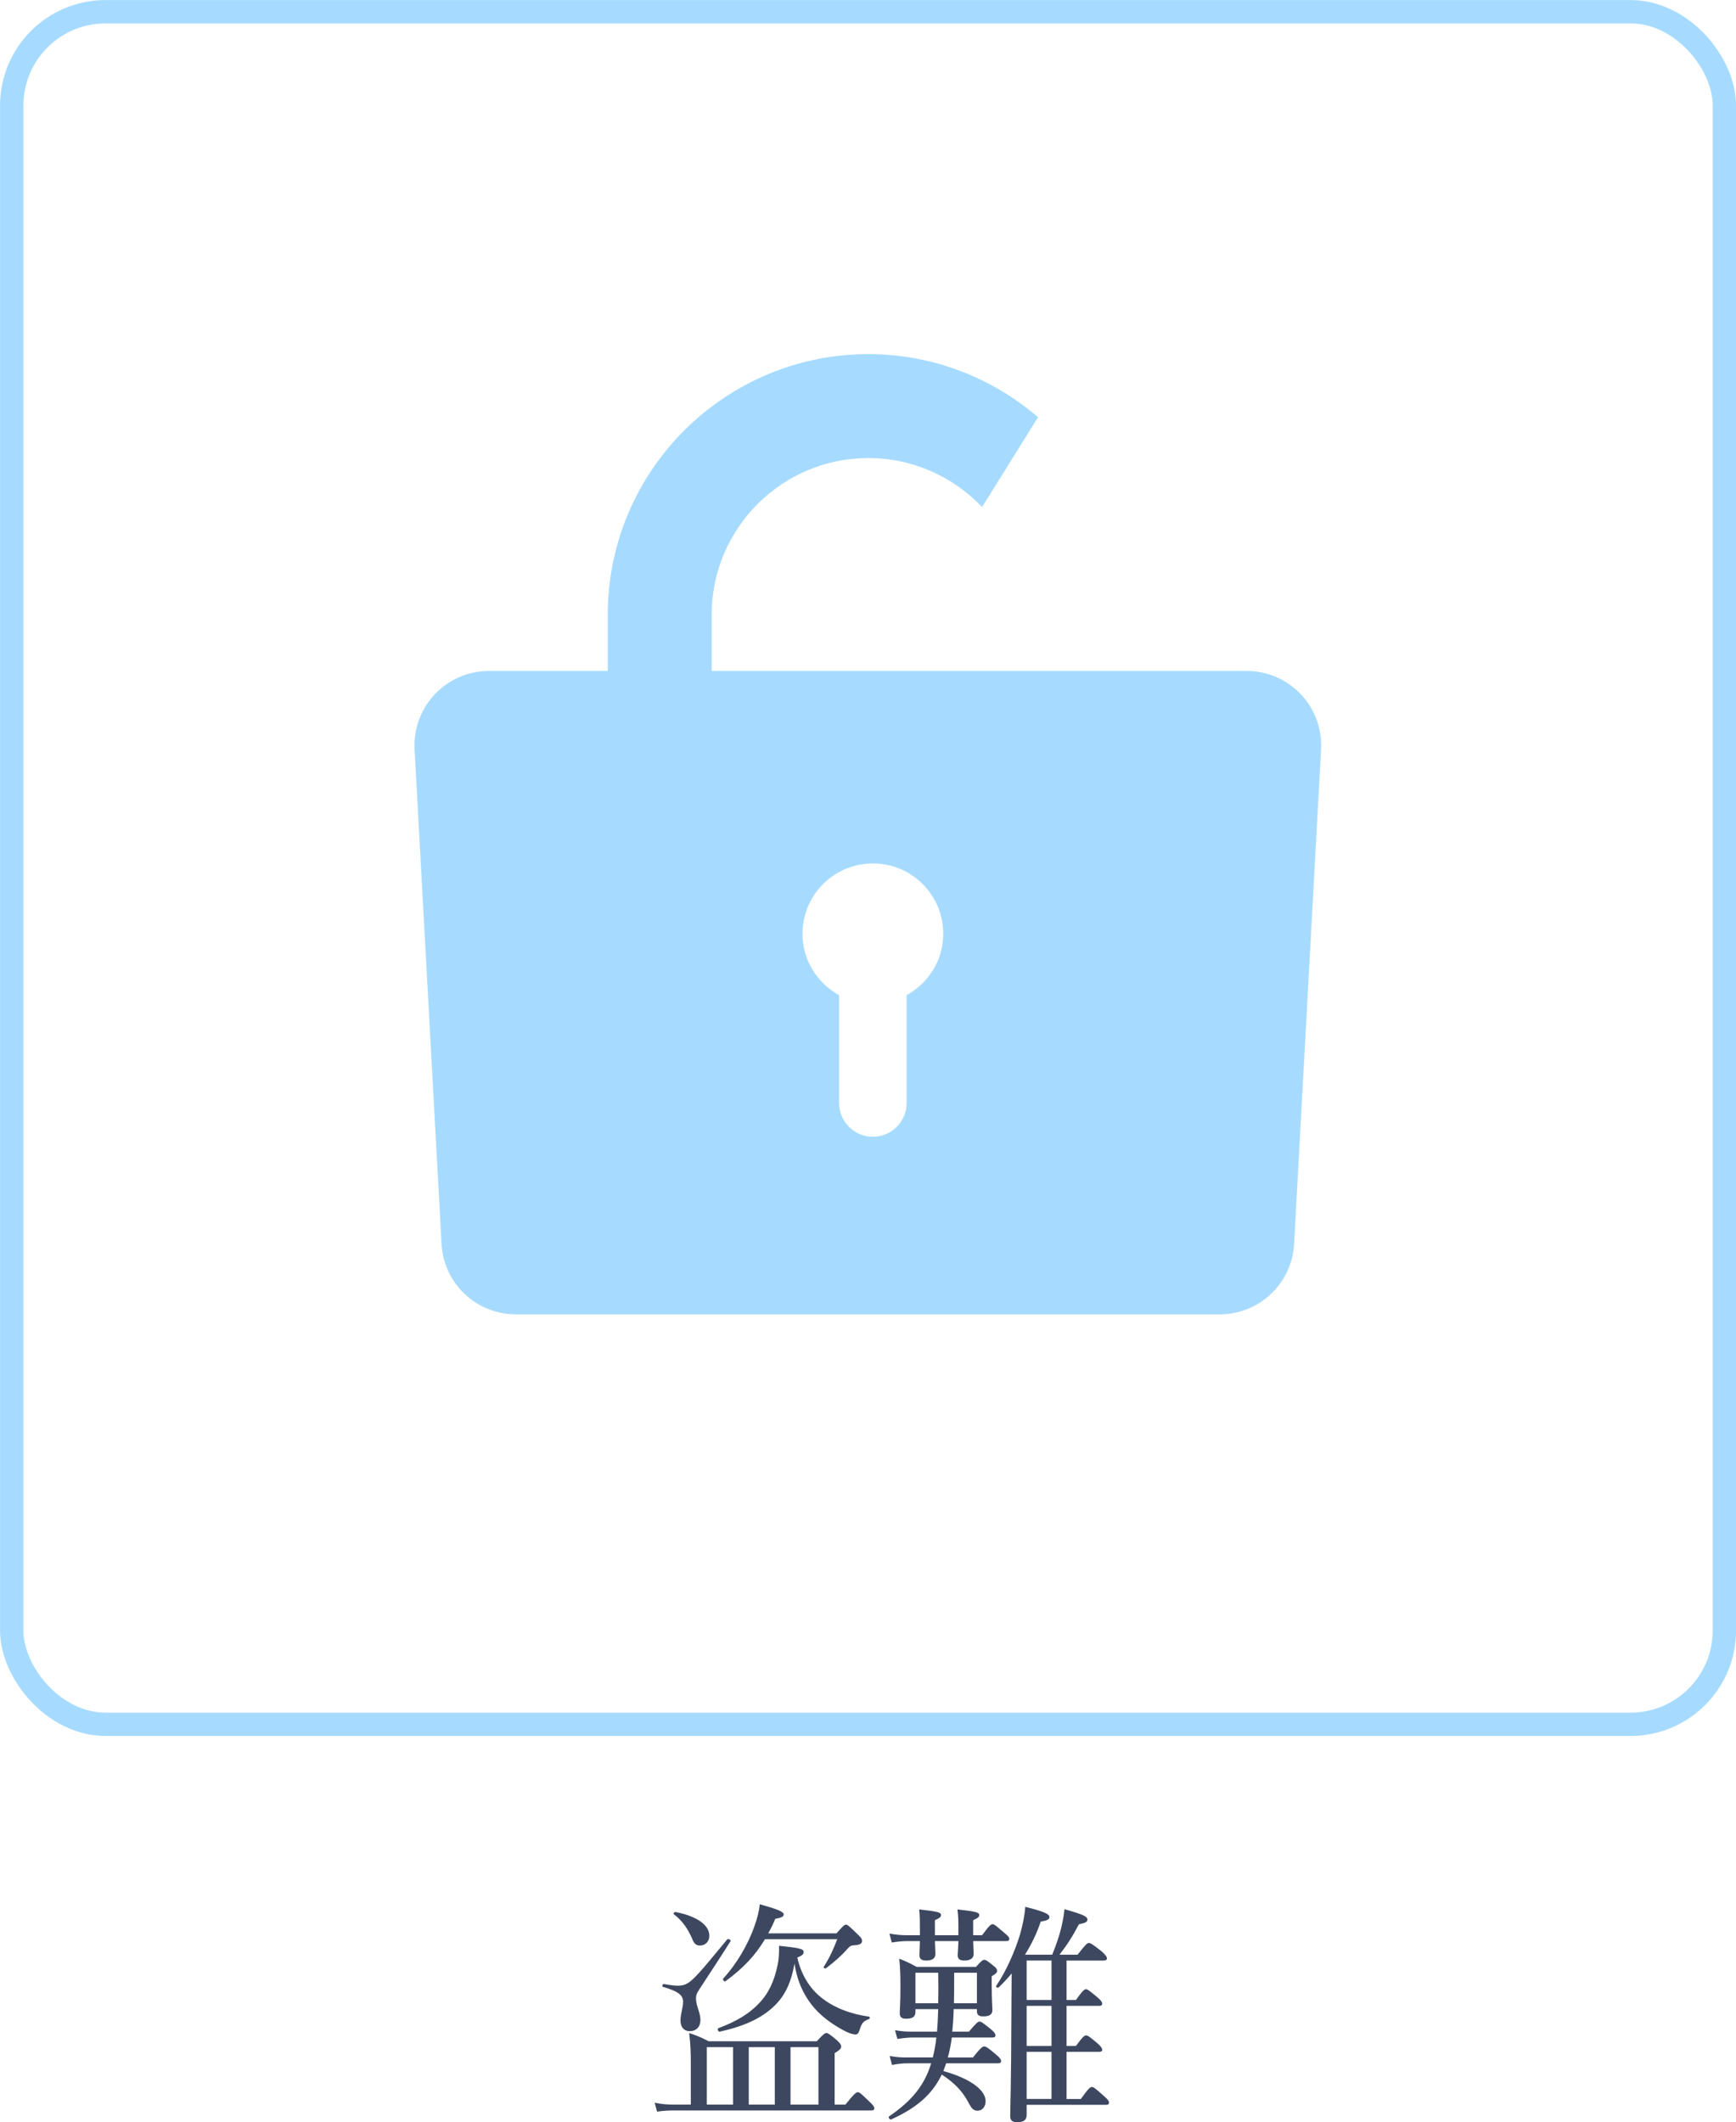 <?xml version="1.0" encoding="UTF-8"?><svg xmlns="http://www.w3.org/2000/svg" viewBox="0 0 147.99 180.92"><defs><style>.cls-1{isolation:isolate;}.cls-2{fill:#a6dbff;}.cls-3{fill:#3d4860;}.cls-4{fill:none;mix-blend-mode:multiply;stroke:#a6dbff;stroke-width:1.99px;}</style></defs><g class="cls-1"><g id="_イヤー_2"><g id="main"><g><path class="cls-3" d="M72.07,179.42c.76-.96,.94-1.06,1.06-1.06s.26,.1,1,.82c.3,.28,.4,.42,.4,.54,0,.14-.06,.2-.26,.2h-16.86c-.48,0-.84,.02-1.4,.1l-.2-.76c.62,.12,1.04,.16,1.58,.16h1.5v-3.42c0-1.04-.02-1.68-.14-2.68,.72,.24,1,.36,1.66,.7h9.22c.58-.64,.7-.7,.82-.7s.24,.06,.9,.62c.3,.28,.36,.4,.36,.52,0,.18-.1,.28-.56,.58v4.38h.92Zm-14.06-7.16c0-.6,.22-1.08,.22-1.62s-.4-.88-1.72-1.26c-.1-.02-.02-.26,.08-.24,.58,.1,.94,.14,1.16,.14,.48,0,.8-.08,1.28-.52,.76-.72,1.48-1.64,2.96-3.42,.08-.1,.36,.04,.28,.16-.96,1.52-1.76,2.72-2.62,4.04-.26,.4-.32,.54-.32,.86,0,.56,.38,1.2,.38,1.8s-.36,.96-.92,.96c-.46,0-.78-.32-.78-.9Zm.98-7.02c-.38-.84-.82-1.5-1.54-2.04-.08-.06,.04-.22,.14-.2,1.92,.38,2.88,1.16,2.88,2.02,0,.52-.36,.84-.8,.84-.32,0-.5-.14-.68-.62Zm3.5,14.18v-4.9h-2.24v4.9h2.24Zm7.48-9.16c1.12,.92,2.62,1.46,4.12,1.66,.08,.02,.08,.18,0,.2-.5,.2-.62,.3-.84,1.02-.08,.22-.16,.3-.32,.3s-.42-.06-.76-.22c-.9-.44-1.96-1.14-2.7-1.98-.92-1.04-1.5-2.28-1.74-3.84-.26,1.46-.7,2.5-1.46,3.34-1.02,1.12-2.52,1.94-4.92,2.46-.14,.02-.24-.26-.1-.3,1.56-.58,2.62-1.24,3.42-2.08,.84-.86,1.32-1.88,1.62-3.3,.1-.48,.14-1.04,.12-1.64,1.7,.18,2.1,.26,2.1,.52,0,.2-.1,.3-.54,.48,.32,1.46,1.06,2.62,2,3.38Zm1.34-5.44c.58-.66,.68-.74,.8-.74,.14,0,.24,.08,1,.82,.32,.3,.38,.42,.38,.56,0,.24-.2,.36-.72,.38-.22,.02-.32,.06-.58,.36-.44,.5-1.02,1.02-1.78,1.6-.08,.06-.24-.06-.18-.14,.48-.74,.88-1.62,1.14-2.34h-6.16c-.82,1.38-1.86,2.48-3.36,3.58-.1,.08-.28-.14-.2-.22,1.08-1.18,2.08-2.8,2.66-4.46,.24-.66,.4-1.28,.46-1.88,1.36,.38,2.04,.62,2.04,.86,0,.18-.14,.28-.72,.38-.18,.44-.38,.86-.6,1.24h5.82Zm-5.26,14.6v-4.9h-2.22v4.9h2.22Zm3.72-4.9h-2.38v4.9h2.38v-4.9Z"/><path class="cls-3" d="M81.3,171.28c-.02,.8-.08,1.5-.12,1.92h1.42c.64-.76,.78-.86,.9-.86,.14,0,.28,.1,.98,.66,.28,.24,.38,.38,.38,.52,0,.12-.06,.18-.26,.18h-3.46c-.08,.58-.18,1.14-.34,1.7h2.14c.68-.86,.84-.94,.96-.94s.28,.06,1.04,.72c.32,.26,.4,.4,.4,.54,0,.12-.08,.18-.26,.18h-4.42l-.24,.66c2.24,.62,3.6,1.6,3.6,2.56,0,.48-.28,.82-.68,.82-.36,0-.52-.18-.84-.8-.5-.92-1.22-1.64-2.22-2.28-.82,1.72-2.18,2.86-4.3,3.82-.12,.06-.3-.18-.18-.26,1.92-1.32,3-2.62,3.58-4.52h-1.98c-.46,0-.8,.04-1.36,.14l-.2-.76c.6,.1,.96,.12,1.5,.12h2.18c.14-.56,.24-1.12,.3-1.7h-1.98c-.42,0-.76,.04-1.34,.12l-.2-.74c.6,.1,.96,.12,1.46,.12h2.12c.04-.46,.08-1.16,.1-1.92h-1.94v.24c0,.42-.26,.58-.8,.58-.38,0-.54-.14-.54-.48,0-.26,.06-.72,.06-2.28,0-1-.02-1.54-.1-2.36,.64,.26,.9,.38,1.48,.7h5.06c.48-.54,.58-.6,.7-.6,.14,0,.24,.06,.76,.48,.28,.2,.34,.34,.34,.46s-.08,.24-.46,.46v.66c0,1.38,.06,2,.06,2.2,0,.4-.24,.56-.78,.56-.38,0-.54-.12-.54-.46v-.16h-1.98Zm1.66-5.8c.02,.6,.04,.96,.04,1.1,0,.38-.3,.56-.8,.56-.38,0-.56-.14-.56-.46,0-.14,.04-.5,.06-1.2h-2c.02,.58,.04,.96,.04,1.1,0,.38-.28,.56-.78,.56-.4,0-.58-.14-.58-.46,0-.14,.02-.5,.04-1.2h-1.04c-.46,0-.8,.04-1.36,.12l-.2-.76c.6,.1,.96,.14,1.5,.14h1.1v-.4c0-.9,0-1.2-.06-1.8,1.62,.18,1.86,.26,1.86,.48,0,.14-.1,.26-.52,.44v1.28h2v-.38c0-.88,0-1.2-.08-1.82,1.62,.18,1.86,.26,1.86,.48,0,.14-.1,.26-.52,.44v1.28h.76c.62-.84,.76-.94,.9-.94,.12,0,.26,.1,1,.74,.32,.26,.42,.38,.42,.52,0,.12-.08,.18-.26,.18h-2.82Zm-4.92,2.7v2.6h1.94c.02-.86,.02-1.74,0-2.6h-1.94Zm3.3,.42c0,.74,0,1.46-.02,2.18h1.96v-2.6h-1.94v.42Zm6.18,11.68c0,.46-.24,.64-.82,.64-.4,0-.58-.14-.58-.52,0-.9,.08-2.26,.1-8.98,0-1.06,.02-2.1,.02-3.18-.36,.44-.74,.84-1.12,1.2-.08,.06-.26-.06-.2-.14,.82-1.2,1.58-2.88,2.04-4.4,.24-.86,.4-1.66,.44-2.34,1.52,.38,2.06,.6,2.06,.86,0,.22-.16,.3-.74,.4-.32,.96-.78,1.92-1.34,2.82h2.32c.38-.94,.62-1.68,.78-2.34,.12-.54,.22-1.02,.26-1.54,1.56,.44,1.96,.62,1.96,.88,0,.2-.16,.3-.72,.4-.56,1.06-.98,1.72-1.66,2.6h1.54c.72-.92,.84-1,.96-1,.14,0,.28,.08,1.1,.72,.36,.34,.44,.46,.44,.6,0,.12-.08,.18-.3,.18h-3.14v3.36h.8c.58-.82,.74-.92,.86-.92s.26,.1,.98,.7c.3,.26,.4,.4,.4,.52,0,.14-.06,.2-.26,.2h-2.78v3.42h.8c.6-.82,.74-.9,.86-.9,.14,0,.28,.08,.98,.68,.3,.26,.4,.42,.4,.54s-.06,.18-.26,.18h-2.78v4.02h1.22c.66-.92,.8-1.02,.94-1.02s.28,.1,1.04,.78c.32,.28,.42,.42,.42,.54,0,.14-.06,.2-.26,.2h-6.76v.84Zm2.12-9.78v-3.36h-2.12v3.36h2.12Zm0,3.92v-3.42h-2.12v3.42h2.12Zm0,4.52v-4.02h-2.12v4.02h2.12Z"/></g><g><rect class="cls-4" x="1" y="1" width="146" height="146" rx="8" ry="8"/><path class="cls-2" d="M106.3,57.2H60.67v-4.8c0-7.36,5.99-13.35,13.35-13.35,3.82,0,7.26,1.61,9.7,4.18l4.77-7.66c-3.89-3.35-8.95-5.38-14.47-5.38-12.24,0-22.21,9.96-22.21,22.21v4.8h-10.13c-3.63,0-6.52,3.04-6.34,6.67l2.3,42.16c.17,3.38,2.96,6.02,6.34,6.02h60c3.38,0,6.17-2.65,6.34-6.02l2.3-42.16c.18-3.63-2.71-6.67-6.34-6.67Zm-29.01,27.64v9.19c0,1.58-1.29,2.88-2.88,2.88s-2.88-1.29-2.88-2.88v-9.19c-1.85-1.02-3.12-2.97-3.12-5.23,0-3.31,2.68-6,6-6s6,2.68,6,6c0,2.26-1.27,4.21-3.12,5.23Z"/></g></g></g></g></svg>